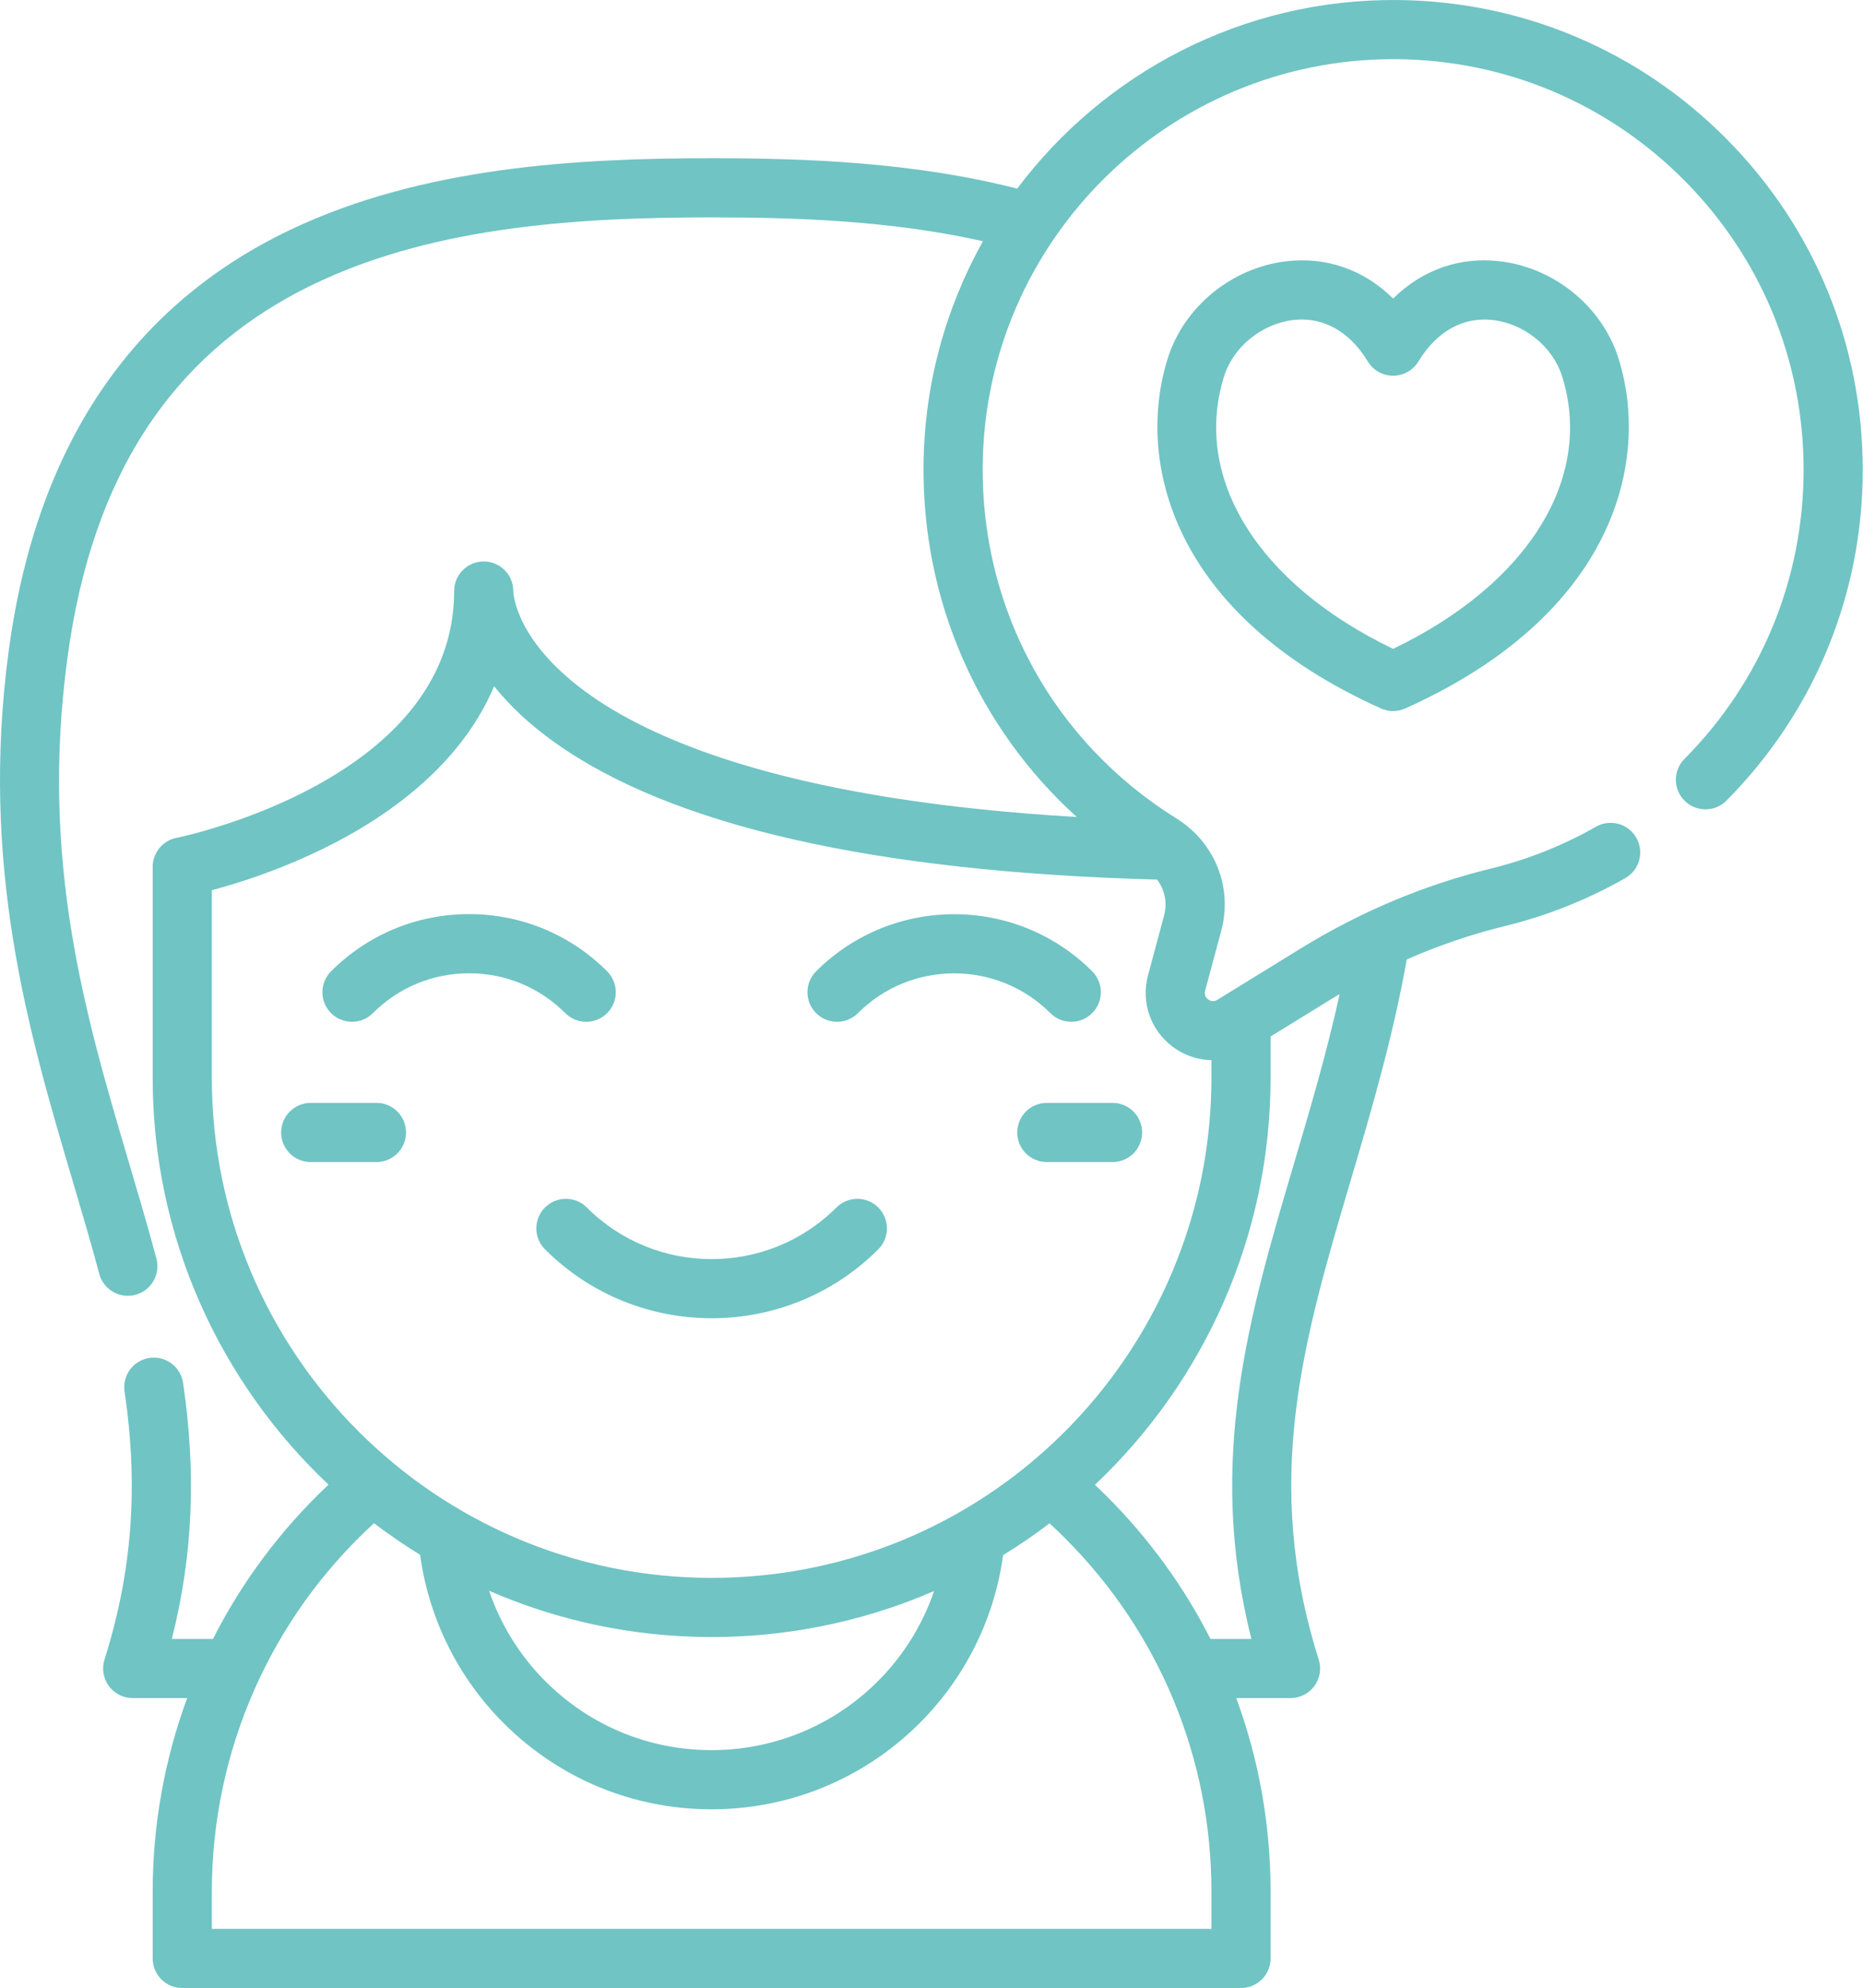 <?xml version="1.0" encoding="UTF-8"?> <svg xmlns="http://www.w3.org/2000/svg" width="479" height="511" viewBox="0 0 479 511" fill="none"> <path d="M443.94 35.739C421.39 12.995 391.343 0.301 359.332 0.005C319.445 -0.342 283.823 18.784 261.539 48.484C234.743 41.638 206.919 40.671 182.966 40.671C148.478 40.671 108.631 42.862 74.561 59.108C33.633 78.624 9.309 114.944 2.268 167.057C-5.252 222.698 7.411 265.466 18.58 303.201C21.052 311.555 23.391 319.442 25.524 327.434C26.432 330.834 29.504 333.076 32.865 333.076C33.516 333.076 34.175 332.994 34.834 332.818C38.888 331.735 41.301 327.567 40.218 323.509C38.031 315.321 35.555 306.967 33.165 298.885C21.902 260.842 10.257 221.505 17.34 169.096C23.738 121.735 44.6 90.246 81.106 72.835C112.44 57.891 150.178 55.88 182.966 55.88C204.428 55.88 229.063 56.671 252.728 62.008C243.207 79.022 237.679 98.57 237.453 119.388C237.067 154.476 251.496 187.033 276.837 210C205.328 205.829 169.722 191.185 152.217 178.99C132.494 165.256 131.987 152.523 131.976 151.907C131.976 151.899 131.976 151.895 131.976 151.887C131.976 151.876 131.976 151.864 131.976 151.852H131.972C131.933 147.684 128.545 144.32 124.373 144.32C120.174 144.32 116.775 147.72 116.767 151.915C116.744 168.098 109.063 182.183 93.933 193.786C73.138 209.727 45.664 215.31 45.399 215.361C41.832 216.062 39.258 219.189 39.258 222.823V277.076C39.258 318.23 56.65 355.395 84.467 381.617C72.214 393.15 62.21 406.576 54.76 421.27H44.182C49.602 399.84 50.506 378.666 47.068 355.45C46.452 351.294 42.572 348.425 38.432 349.041C34.276 349.657 31.407 353.524 32.023 357.676C35.637 382.093 33.999 403.992 26.865 426.588C26.136 428.896 26.549 431.418 27.984 433.372C29.415 435.325 31.695 436.479 34.116 436.479H48.124C42.323 452.214 39.258 469.029 39.258 486.257V503.395C39.258 507.598 42.662 511.001 46.861 511.001H319.078C323.277 511.001 326.681 507.598 326.681 503.395V486.257C326.681 468.997 323.651 452.206 317.854 436.479H331.811C334.236 436.479 336.513 435.325 337.948 433.372C339.378 431.418 339.792 428.896 339.063 426.588C324.486 380.425 335.078 344.639 347.343 303.204C352.63 285.337 358.065 266.873 361.698 246.612C369.893 243.01 378.33 240.136 386.942 238.031C397.764 235.388 408.174 231.244 417.877 225.715C421.526 223.637 422.797 218.994 420.719 215.345C418.641 211.696 413.998 210.425 410.349 212.503C401.873 217.33 392.786 220.947 383.332 223.259C366.201 227.446 349.71 234.374 334.326 243.856L313 256.994C311.991 257.618 311.156 257.279 310.634 256.889C310.108 256.499 309.55 255.793 309.854 254.651L313.995 239.232C316.981 228.121 312.369 216.538 302.521 210.409C270.891 190.729 252.252 156.768 252.661 119.56C253.293 61.813 300.54 15.209 358.197 15.209C358.525 15.209 358.86 15.209 359.191 15.213C387.168 15.474 413.429 26.566 433.14 46.449C452.863 66.344 463.725 92.73 463.725 120.745C463.725 148.78 452.848 175.178 433.097 195.076C430.138 198.055 430.158 202.87 433.14 205.829C436.119 208.788 440.934 208.772 443.893 205.79C466.489 183.026 478.934 152.823 478.934 120.745C478.93 88.691 466.505 58.504 443.94 35.739V35.739ZM311.472 495.793H54.467V486.257C54.467 450.046 69.59 415.863 96.155 391.524C99.968 394.421 103.921 397.134 108.015 399.645C110.225 415.953 117.75 431.192 129.473 442.904C143.761 457.192 162.759 465.064 182.966 465.064C202.069 465.064 220.307 457.925 234.322 444.962C247.27 432.986 255.546 417.048 257.909 399.73C262.034 397.204 266.022 394.483 269.85 391.567C271.203 392.81 272.537 394.081 273.835 395.38C298.108 419.664 311.476 451.937 311.476 486.253V495.793H311.472ZM125.749 408.892C143.293 416.534 162.638 420.787 182.966 420.787C192.151 420.787 201.336 419.914 210.252 418.194C220.708 416.187 230.716 413.06 240.166 408.959C236.958 418.362 231.449 426.9 223.995 433.797C212.798 444.151 198.229 449.855 182.966 449.855C166.821 449.855 151.64 443.567 140.221 432.148C133.629 425.563 128.709 417.578 125.749 408.892ZM342.302 256.799C343.012 256.363 343.725 255.934 344.443 255.509C341.125 270.624 336.887 284.932 332.759 298.889C321.148 338.117 310.135 375.313 321.749 421.27H311.226C304.435 407.902 295.499 395.543 284.591 384.627C283.585 383.625 282.556 382.639 281.523 381.66C309.519 355.22 326.681 317.805 326.681 277.076V266.425L342.302 256.799ZM311.472 272.518V277.076C311.472 338.596 267.694 391.664 207.379 403.263C199.402 404.799 191.188 405.578 182.966 405.578C112.108 405.578 54.467 347.933 54.467 277.076V228.823C64.662 226.105 85.633 219.314 103.184 205.856C114.432 197.236 122.385 187.38 127.052 176.402C131.153 181.54 136.369 186.382 142.673 190.873C172.771 212.312 224.864 224.148 297.503 226.082C299.457 228.678 300.182 232.035 299.308 235.287L295.168 250.702C293.312 257.598 295.815 264.815 301.542 269.084C304.501 271.286 307.971 272.433 311.472 272.518V272.518Z" fill="#70C4C4"></path> <path d="M215.058 310.374C197.362 328.069 168.571 328.069 150.879 310.374C147.908 307.407 143.093 307.407 140.123 310.374C137.152 313.344 137.152 318.159 140.123 321.13C151.935 332.939 167.452 338.845 182.968 338.845C198.485 338.845 214.002 332.943 225.814 321.13C228.781 318.159 228.781 313.344 225.814 310.374C222.844 307.407 218.029 307.407 215.058 310.374Z" fill="#70C4C4"></path> <path d="M150.721 262.643C152.666 262.643 154.612 261.902 156.097 260.417C159.068 257.446 159.068 252.635 156.097 249.665C146.616 240.187 134.015 234.963 120.608 234.963C107.204 234.963 94.6 240.187 85.123 249.665C82.152 252.635 82.152 257.446 85.123 260.417C88.093 263.388 92.908 263.388 95.875 260.417C102.483 253.813 111.267 250.171 120.608 250.171C129.953 250.171 138.736 253.813 145.341 260.417C146.826 261.902 148.772 262.643 150.721 262.643Z" fill="#70C4C4"></path> <path d="M275.433 262.642C277.378 262.642 279.324 261.901 280.809 260.416C283.78 257.445 283.78 252.631 280.809 249.664C261.242 230.096 229.402 230.096 209.831 249.664C206.864 252.634 206.864 257.445 209.831 260.416C212.801 263.387 217.616 263.387 220.587 260.416C234.228 246.779 256.415 246.779 270.057 260.416C271.538 261.901 273.487 262.642 275.433 262.642Z" fill="#70C4C4"></path> <path d="M385.767 67.173C375.35 65.91 365.697 69.337 358.184 76.736C350.679 69.337 341.018 65.91 330.609 67.173C316.609 68.869 304.402 78.892 300.243 92.112C291.915 118.553 301.28 157.991 355.077 182.104C356.067 182.549 357.124 182.771 358.184 182.771C359.244 182.771 360.309 182.549 361.295 182.104C415.092 157.991 424.457 118.553 416.129 92.112C411.969 78.892 399.767 68.869 385.767 67.173V67.173ZM358.184 166.783C323.502 150.136 306.496 122.884 314.745 96.678C317.112 89.169 324.387 83.243 332.437 82.268C333.202 82.175 333.954 82.128 334.699 82.128C341.447 82.128 347.416 85.898 351.689 92.923C353.065 95.189 355.529 96.576 358.184 96.576C360.839 96.576 363.303 95.189 364.683 92.923C369.428 85.122 376.266 81.344 383.934 82.268C391.985 83.243 399.26 89.169 401.622 96.678C409.876 122.888 392.87 150.136 358.184 166.783V166.783Z" fill="#70C4C4"></path> <path d="M286.046 283.488H269.149C264.946 283.488 261.543 286.892 261.543 291.094C261.543 295.293 264.946 298.697 269.149 298.697H286.046C290.245 298.697 293.652 295.293 293.652 291.094C293.652 286.892 290.245 283.488 286.046 283.488Z" fill="#70C4C4"></path> <path d="M96.788 283.488H79.891C75.689 283.488 72.285 286.892 72.285 291.094C72.285 295.293 75.689 298.697 79.891 298.697H96.788C100.991 298.697 104.394 295.293 104.394 291.094C104.394 286.892 100.991 283.488 96.788 283.488Z" fill="#70C4C4"></path> </svg> 